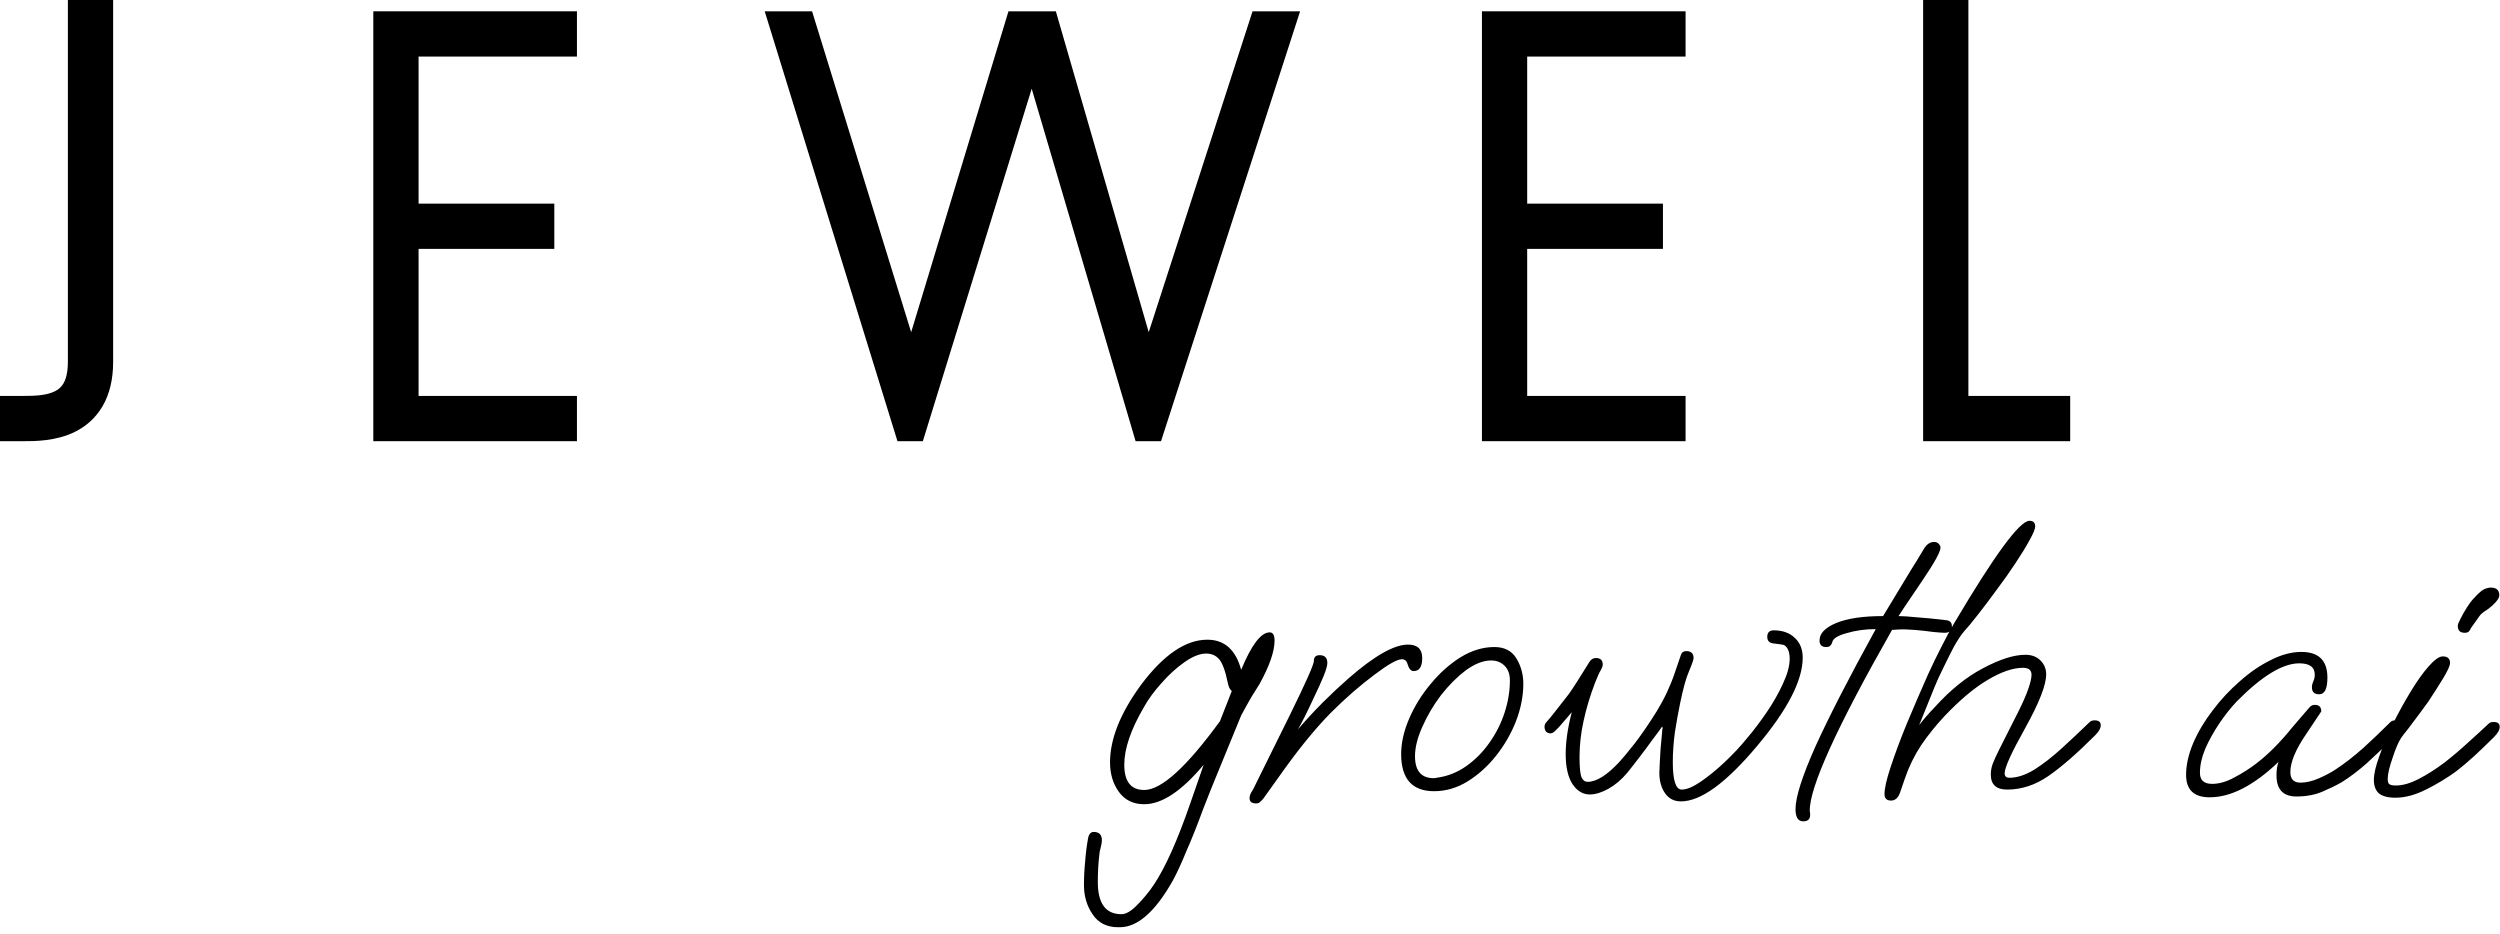 <svg width="166" height="62" viewBox="0 0 166 62" fill="none" xmlns="http://www.w3.org/2000/svg">
<path fill-rule="evenodd" clip-rule="evenodd" d="M7.512 0V24.037C7.512 25.175 7.283 26.153 6.817 26.96C6.345 27.776 5.686 28.319 4.991 28.667C3.73 29.297 2.299 29.296 1.576 29.295C1.551 29.295 1.526 29.295 1.502 29.295H0V26.29H1.502C2.309 26.29 3.075 26.265 3.647 25.98C3.891 25.858 4.077 25.696 4.215 25.457C4.36 25.207 4.507 24.776 4.507 24.037V0H7.512Z" fill="black"/>
<path fill-rule="evenodd" clip-rule="evenodd" d="M127.696 0V29.295H129.198H137.461V26.29H130.701V0H127.696Z" fill="black"/>
<path fill-rule="evenodd" clip-rule="evenodd" d="M24.788 0.751H38.309V3.756H27.793V13.521H36.806V16.525H27.793V26.29H38.309V29.295H24.788V0.751Z" fill="black"/>
<path fill-rule="evenodd" clip-rule="evenodd" d="M98.401 0.751H111.922V3.756H101.405V13.521H110.419V16.525H101.405V26.29H111.922V29.295H98.401V0.751Z" fill="black"/>
<path fill-rule="evenodd" clip-rule="evenodd" d="M59.591 29.295L50.776 0.751H53.921L60.501 22.058L66.962 0.751H70.108L76.275 22.058L83.169 0.751H86.327L77.092 29.295H75.404L68.505 5.89L61.277 29.295H59.591Z" fill="black"/>
<path d="M74.247 61.568C73.49 61.568 72.922 61.279 72.543 60.702C72.164 60.143 71.975 59.503 71.975 58.782C71.975 58.241 72.002 57.71 72.056 57.187C72.092 56.682 72.155 56.177 72.246 55.672C72.3 55.384 72.426 55.24 72.624 55.24C72.985 55.24 73.165 55.429 73.165 55.808C73.165 55.916 73.138 56.078 73.084 56.294C73.03 56.475 73.003 56.61 73.003 56.7C72.967 56.989 72.94 57.286 72.922 57.592C72.904 57.917 72.895 58.241 72.895 58.566C72.895 59.99 73.417 60.702 74.463 60.702C74.769 60.702 75.121 60.495 75.518 60.08C75.932 59.666 76.302 59.215 76.626 58.728C77.383 57.592 78.186 55.799 79.033 53.347L79.925 50.778C78.465 52.527 77.149 53.401 75.977 53.401C75.256 53.401 74.697 53.131 74.301 52.59C73.904 52.049 73.706 51.391 73.706 50.616C73.706 49.065 74.391 47.353 75.761 45.478C77.257 43.477 78.727 42.476 80.169 42.476C81.305 42.476 82.053 43.143 82.413 44.477C83.098 42.819 83.729 41.989 84.306 41.989C84.522 41.989 84.631 42.17 84.631 42.53C84.631 43.252 84.297 44.216 83.63 45.424C83.486 45.658 83.305 45.947 83.089 46.289C82.891 46.632 82.665 47.037 82.413 47.506L81.494 49.75C81.314 50.183 81.088 50.733 80.818 51.4C80.547 52.049 80.241 52.815 79.898 53.699C79.502 54.78 79.132 55.709 78.79 56.484C78.465 57.277 78.168 57.926 77.897 58.431C76.725 60.522 75.545 61.568 74.355 61.568H74.247ZM75.977 52.455C77.113 52.455 78.79 50.931 81.007 47.885L81.791 45.883C81.665 45.793 81.575 45.604 81.521 45.316C81.359 44.54 81.169 44.027 80.953 43.774C80.737 43.522 80.448 43.396 80.088 43.396C79.673 43.396 79.195 43.585 78.654 43.964C78.114 44.342 77.6 44.811 77.113 45.37C76.626 45.91 76.239 46.442 75.95 46.965C75.085 48.443 74.652 49.714 74.652 50.778C74.652 51.896 75.094 52.455 75.977 52.455ZM83.402 53.347C83.114 53.347 82.97 53.23 82.97 52.995C82.97 52.887 82.997 52.779 83.051 52.671C83.123 52.563 83.177 52.473 83.213 52.401L85.674 47.425C86.719 45.298 87.242 44.117 87.242 43.882C87.242 43.63 87.368 43.504 87.621 43.504C87.963 43.504 88.135 43.675 88.135 44.018C88.135 44.198 88.053 44.486 87.891 44.883C87.729 45.28 87.522 45.739 87.269 46.262C86.837 47.2 86.476 47.921 86.188 48.425C86.728 47.794 87.278 47.2 87.837 46.641C88.396 46.082 88.964 45.55 89.541 45.045C91.253 43.549 92.569 42.801 93.489 42.801C94.12 42.801 94.435 43.098 94.435 43.693C94.435 44.27 94.246 44.559 93.867 44.559C93.687 44.559 93.552 44.405 93.462 44.099C93.408 43.882 93.281 43.774 93.083 43.774C92.777 43.774 92.182 44.108 91.298 44.775C90.325 45.496 89.342 46.352 88.351 47.344C87.377 48.335 86.341 49.597 85.241 51.13L83.889 53.022C83.817 53.113 83.745 53.185 83.673 53.239C83.619 53.311 83.528 53.347 83.402 53.347ZM95.227 52.536C93.767 52.536 93.037 51.715 93.037 50.075C93.037 49.318 93.217 48.525 93.578 47.695C93.938 46.866 94.416 46.1 95.011 45.397C95.606 44.676 96.264 44.09 96.985 43.639C97.724 43.188 98.472 42.963 99.229 42.963C99.896 42.963 100.383 43.215 100.69 43.72C100.996 44.225 101.149 44.784 101.149 45.397C101.149 46.208 100.987 47.037 100.663 47.885C100.338 48.714 99.896 49.48 99.338 50.183C98.779 50.886 98.148 51.454 97.445 51.887C96.742 52.319 96.002 52.536 95.227 52.536ZM95.2 51.67C95.308 51.67 95.371 51.661 95.389 51.643C96.093 51.553 96.742 51.301 97.337 50.886C97.931 50.471 98.445 49.958 98.878 49.345C99.329 48.714 99.671 48.038 99.905 47.317C100.14 46.596 100.257 45.883 100.257 45.18C100.257 44.766 100.14 44.441 99.905 44.207C99.671 43.973 99.374 43.855 99.013 43.855C98.49 43.855 97.931 44.072 97.337 44.504C96.76 44.937 96.21 45.487 95.687 46.154C95.182 46.821 94.767 47.524 94.443 48.263C94.118 48.984 93.956 49.633 93.956 50.21C93.956 51.184 94.371 51.67 95.2 51.67ZM111.615 53.212C111.164 53.212 110.812 53.032 110.56 52.671C110.308 52.31 110.181 51.86 110.181 51.319C110.181 51.175 110.19 50.958 110.208 50.67C110.226 50.363 110.244 50.048 110.262 49.723C110.299 49.381 110.326 49.083 110.344 48.831C110.362 48.561 110.38 48.398 110.398 48.344L110.371 48.236C110.208 48.471 109.983 48.777 109.695 49.156C109.424 49.534 109.136 49.922 108.829 50.318C108.541 50.697 108.279 51.03 108.045 51.319C107.667 51.77 107.252 52.121 106.801 52.373C106.35 52.626 105.936 52.752 105.557 52.752C105.107 52.752 104.728 52.527 104.422 52.076C104.115 51.607 103.962 50.94 103.962 50.075C103.962 49.246 104.097 48.317 104.367 47.29L103.529 48.263C103.403 48.389 103.295 48.498 103.205 48.588C103.115 48.66 103.024 48.696 102.934 48.696C102.844 48.696 102.754 48.66 102.664 48.588C102.592 48.498 102.556 48.389 102.556 48.263C102.556 48.137 102.601 48.029 102.691 47.939C102.871 47.74 103.078 47.488 103.313 47.181C103.565 46.857 103.854 46.487 104.178 46.073C104.449 45.694 104.899 44.991 105.53 43.964C105.638 43.783 105.783 43.693 105.963 43.693C106.269 43.693 106.423 43.837 106.423 44.126C106.423 44.216 106.378 44.342 106.287 44.504C106.197 44.649 106.071 44.928 105.909 45.343C105.584 46.19 105.332 47.028 105.152 47.858C104.971 48.669 104.881 49.471 104.881 50.264C104.881 50.949 104.926 51.4 105.016 51.616C105.107 51.815 105.242 51.914 105.422 51.914C105.999 51.914 106.693 51.481 107.504 50.616C107.739 50.363 108.09 49.94 108.559 49.345C109.028 48.732 109.514 48.02 110.019 47.209C110.524 46.379 110.92 45.532 111.209 44.667L111.615 43.477C111.669 43.315 111.786 43.233 111.966 43.233C112.291 43.233 112.453 43.387 112.453 43.693C112.453 43.801 112.354 44.09 112.155 44.559C111.957 45.009 111.759 45.721 111.56 46.695C111.434 47.308 111.317 47.957 111.209 48.642C111.119 49.327 111.074 49.985 111.074 50.616C111.074 51.824 111.272 52.428 111.669 52.428C111.993 52.428 112.408 52.256 112.913 51.914C113.417 51.571 113.949 51.139 114.508 50.616C115.067 50.093 115.572 49.552 116.022 48.993C116.437 48.507 116.861 47.948 117.293 47.317C117.726 46.686 118.086 46.055 118.375 45.424C118.681 44.775 118.835 44.216 118.835 43.747C118.835 43.279 118.708 42.972 118.456 42.828C118.42 42.81 118.177 42.774 117.726 42.72C117.474 42.684 117.347 42.539 117.347 42.287C117.347 41.998 117.492 41.854 117.78 41.854C118.357 41.854 118.817 42.017 119.159 42.341C119.52 42.666 119.7 43.107 119.7 43.666C119.7 45.18 118.69 47.136 116.671 49.534C114.616 51.986 112.931 53.212 111.615 53.212ZM119.736 54.537C119.393 54.537 119.222 54.266 119.222 53.725C119.222 52.932 119.664 51.544 120.547 49.561C121.448 47.578 122.782 44.982 124.549 41.773C123.864 41.773 123.215 41.863 122.602 42.044C122.007 42.206 121.692 42.413 121.656 42.666C121.638 42.738 121.593 42.81 121.52 42.882C121.466 42.936 121.376 42.963 121.25 42.963C120.962 42.963 120.817 42.819 120.817 42.53C120.817 42.062 121.187 41.674 121.926 41.368C122.665 41.061 123.702 40.908 125.036 40.908L126.902 37.825C127.028 37.627 127.163 37.41 127.307 37.176C127.451 36.924 127.614 36.653 127.794 36.365C127.974 36.112 128.182 35.986 128.416 35.986C128.56 35.986 128.668 36.031 128.74 36.121C128.813 36.194 128.849 36.275 128.849 36.365C128.849 36.635 128.452 37.356 127.659 38.528C126.667 39.988 126.135 40.782 126.063 40.908C126.334 40.908 126.739 40.935 127.28 40.989C127.821 41.025 128.461 41.088 129.2 41.178C129.471 41.196 129.606 41.331 129.606 41.584C129.606 41.872 129.444 42.017 129.119 42.017C128.993 42.017 128.74 41.998 128.362 41.962C127.983 41.908 127.578 41.863 127.145 41.827C126.712 41.791 126.343 41.782 126.036 41.8L125.631 41.827C121.971 48.263 120.15 52.265 120.168 53.834L120.195 54.05V54.104C120.195 54.392 120.042 54.537 119.736 54.537ZM125.564 53.158C125.275 53.158 125.131 53.013 125.131 52.725C125.131 52.346 125.266 51.752 125.536 50.94C125.807 50.111 126.158 49.164 126.591 48.101C127.042 47.019 127.52 45.91 128.024 44.775C128.313 44.144 128.61 43.531 128.917 42.936C129.223 42.323 129.512 41.791 129.782 41.34C132.45 36.834 134.109 34.58 134.758 34.58C135.01 34.58 135.136 34.706 135.136 34.959C135.136 35.121 135.01 35.428 134.758 35.878C134.523 36.311 134.208 36.825 133.811 37.419C133.433 37.996 133.018 38.582 132.567 39.177C132.135 39.772 131.72 40.322 131.323 40.827C130.945 41.313 130.638 41.683 130.404 41.935C130.206 42.17 129.98 42.512 129.728 42.963C129.494 43.414 129.259 43.882 129.025 44.369C128.79 44.838 128.601 45.252 128.457 45.613L127.429 48.155C127.7 47.794 128.051 47.389 128.484 46.938C129.512 45.802 130.575 44.946 131.675 44.369C132.793 43.774 133.73 43.477 134.487 43.477C134.902 43.477 135.235 43.603 135.488 43.855C135.74 44.108 135.866 44.414 135.866 44.775C135.866 45.478 135.407 46.659 134.487 48.317C133.568 49.958 133.108 50.967 133.108 51.346C133.108 51.544 133.216 51.643 133.433 51.643C133.937 51.643 134.487 51.463 135.082 51.102C135.677 50.724 136.29 50.246 136.921 49.669C137.552 49.092 138.165 48.516 138.76 47.939C138.832 47.867 138.94 47.831 139.084 47.831C139.355 47.831 139.49 47.939 139.49 48.155C139.49 48.353 139.364 48.579 139.111 48.831C137.903 50.039 136.867 50.94 136.002 51.535C135.136 52.13 134.226 52.428 133.27 52.428C132.549 52.428 132.189 52.094 132.189 51.427C132.189 51.175 132.234 50.931 132.324 50.697C132.414 50.462 132.558 50.147 132.757 49.75L134 47.29C134.307 46.677 134.532 46.163 134.677 45.748C134.821 45.334 134.893 45.018 134.893 44.802C134.893 44.495 134.704 44.342 134.325 44.342C133.658 44.342 132.874 44.612 131.972 45.153C131.089 45.676 130.143 46.469 129.133 47.533C128.556 48.146 128.033 48.795 127.565 49.48C127.114 50.165 126.753 50.904 126.483 51.697L126.158 52.644C126.032 52.986 125.834 53.158 125.564 53.158ZM146.725 52.941C145.679 52.941 145.156 52.446 145.156 51.454C145.156 50.805 145.309 50.111 145.616 49.372C145.94 48.615 146.373 47.885 146.914 47.181C147.455 46.46 148.059 45.811 148.726 45.234C149.393 44.64 150.078 44.171 150.781 43.828C151.484 43.468 152.16 43.288 152.809 43.288C153.963 43.288 154.54 43.855 154.54 44.991C154.54 45.73 154.359 46.1 153.999 46.1C153.674 46.1 153.512 45.947 153.512 45.64C153.512 45.514 153.539 45.388 153.593 45.261C153.665 45.117 153.701 44.964 153.701 44.802C153.701 44.297 153.359 44.045 152.674 44.045C151.574 44.045 150.195 44.883 148.536 46.559C148.14 46.974 147.752 47.461 147.374 48.02C146.995 48.579 146.679 49.147 146.427 49.723C146.193 50.282 146.076 50.814 146.076 51.319C146.076 51.806 146.346 52.049 146.887 52.049C147.356 52.049 147.851 51.905 148.374 51.616C148.915 51.328 149.384 51.03 149.78 50.724C150.573 50.129 151.385 49.318 152.214 48.29C152.34 48.146 152.502 47.957 152.701 47.722C152.899 47.488 153.124 47.227 153.377 46.938C153.467 46.848 153.575 46.803 153.701 46.803C153.99 46.803 154.134 46.947 154.134 47.236L153.106 48.777C152.421 49.786 152.079 50.616 152.079 51.265C152.079 51.733 152.304 51.968 152.755 51.968C153.133 51.968 153.548 51.869 153.999 51.67C154.449 51.472 154.819 51.274 155.107 51.075C155.684 50.697 156.288 50.228 156.919 49.669C157.55 49.092 158.154 48.516 158.731 47.939C158.803 47.867 158.911 47.831 159.055 47.831C159.326 47.831 159.461 47.939 159.461 48.155C159.461 48.353 159.335 48.579 159.082 48.831C158.361 49.552 157.712 50.174 157.136 50.697C156.559 51.202 156.009 51.616 155.486 51.941C155.143 52.139 154.72 52.346 154.215 52.563C153.71 52.779 153.133 52.887 152.484 52.887C151.601 52.887 151.159 52.419 151.159 51.481C151.159 51.12 151.204 50.823 151.295 50.589C149.654 52.157 148.131 52.941 146.725 52.941ZM163.655 42.017C163.349 42.017 163.196 41.863 163.196 41.557C163.196 41.467 163.259 41.304 163.385 41.07C163.511 40.818 163.655 40.565 163.817 40.313C163.98 40.061 164.106 39.889 164.196 39.799C164.503 39.457 164.737 39.24 164.899 39.15C165.079 39.06 165.242 39.015 165.386 39.015C165.764 39.015 165.954 39.186 165.954 39.529C165.954 39.655 165.873 39.808 165.71 39.988C165.566 40.151 165.395 40.304 165.197 40.448C164.908 40.628 164.728 40.773 164.656 40.881L164.061 41.719C164.043 41.791 163.998 41.863 163.926 41.935C163.872 41.989 163.781 42.017 163.655 42.017ZM159.058 52.968C158.553 52.968 158.184 52.869 157.949 52.671C157.733 52.473 157.625 52.175 157.625 51.779C157.625 51.4 157.742 50.886 157.977 50.237C158.211 49.57 158.508 48.858 158.869 48.101C159.247 47.344 159.644 46.623 160.059 45.938C160.473 45.252 160.87 44.694 161.249 44.261C161.645 43.81 161.961 43.585 162.195 43.585C162.52 43.585 162.682 43.729 162.682 44.018C162.682 44.198 162.529 44.54 162.222 45.045C161.916 45.55 161.582 46.073 161.222 46.614C161.077 46.812 160.879 47.082 160.627 47.425C160.374 47.767 160.131 48.092 159.896 48.398C159.662 48.687 159.509 48.885 159.437 48.993C159.257 49.264 159.067 49.705 158.869 50.318C158.653 50.931 158.544 51.4 158.544 51.724C158.544 51.869 158.571 51.977 158.626 52.049C158.698 52.121 158.851 52.157 159.085 52.157C159.536 52.157 160.041 52.013 160.6 51.724C161.158 51.436 161.726 51.075 162.303 50.643C162.88 50.192 163.421 49.732 163.926 49.264C164.448 48.795 164.89 48.389 165.251 48.047C165.323 47.975 165.431 47.939 165.575 47.939C165.846 47.939 165.981 48.047 165.981 48.263C165.981 48.461 165.855 48.687 165.602 48.939C165.115 49.426 164.665 49.859 164.25 50.237C163.836 50.616 163.439 50.949 163.06 51.238C162.465 51.67 161.807 52.067 161.086 52.428C160.365 52.788 159.689 52.968 159.058 52.968Z" fill="black"/>
</svg>
